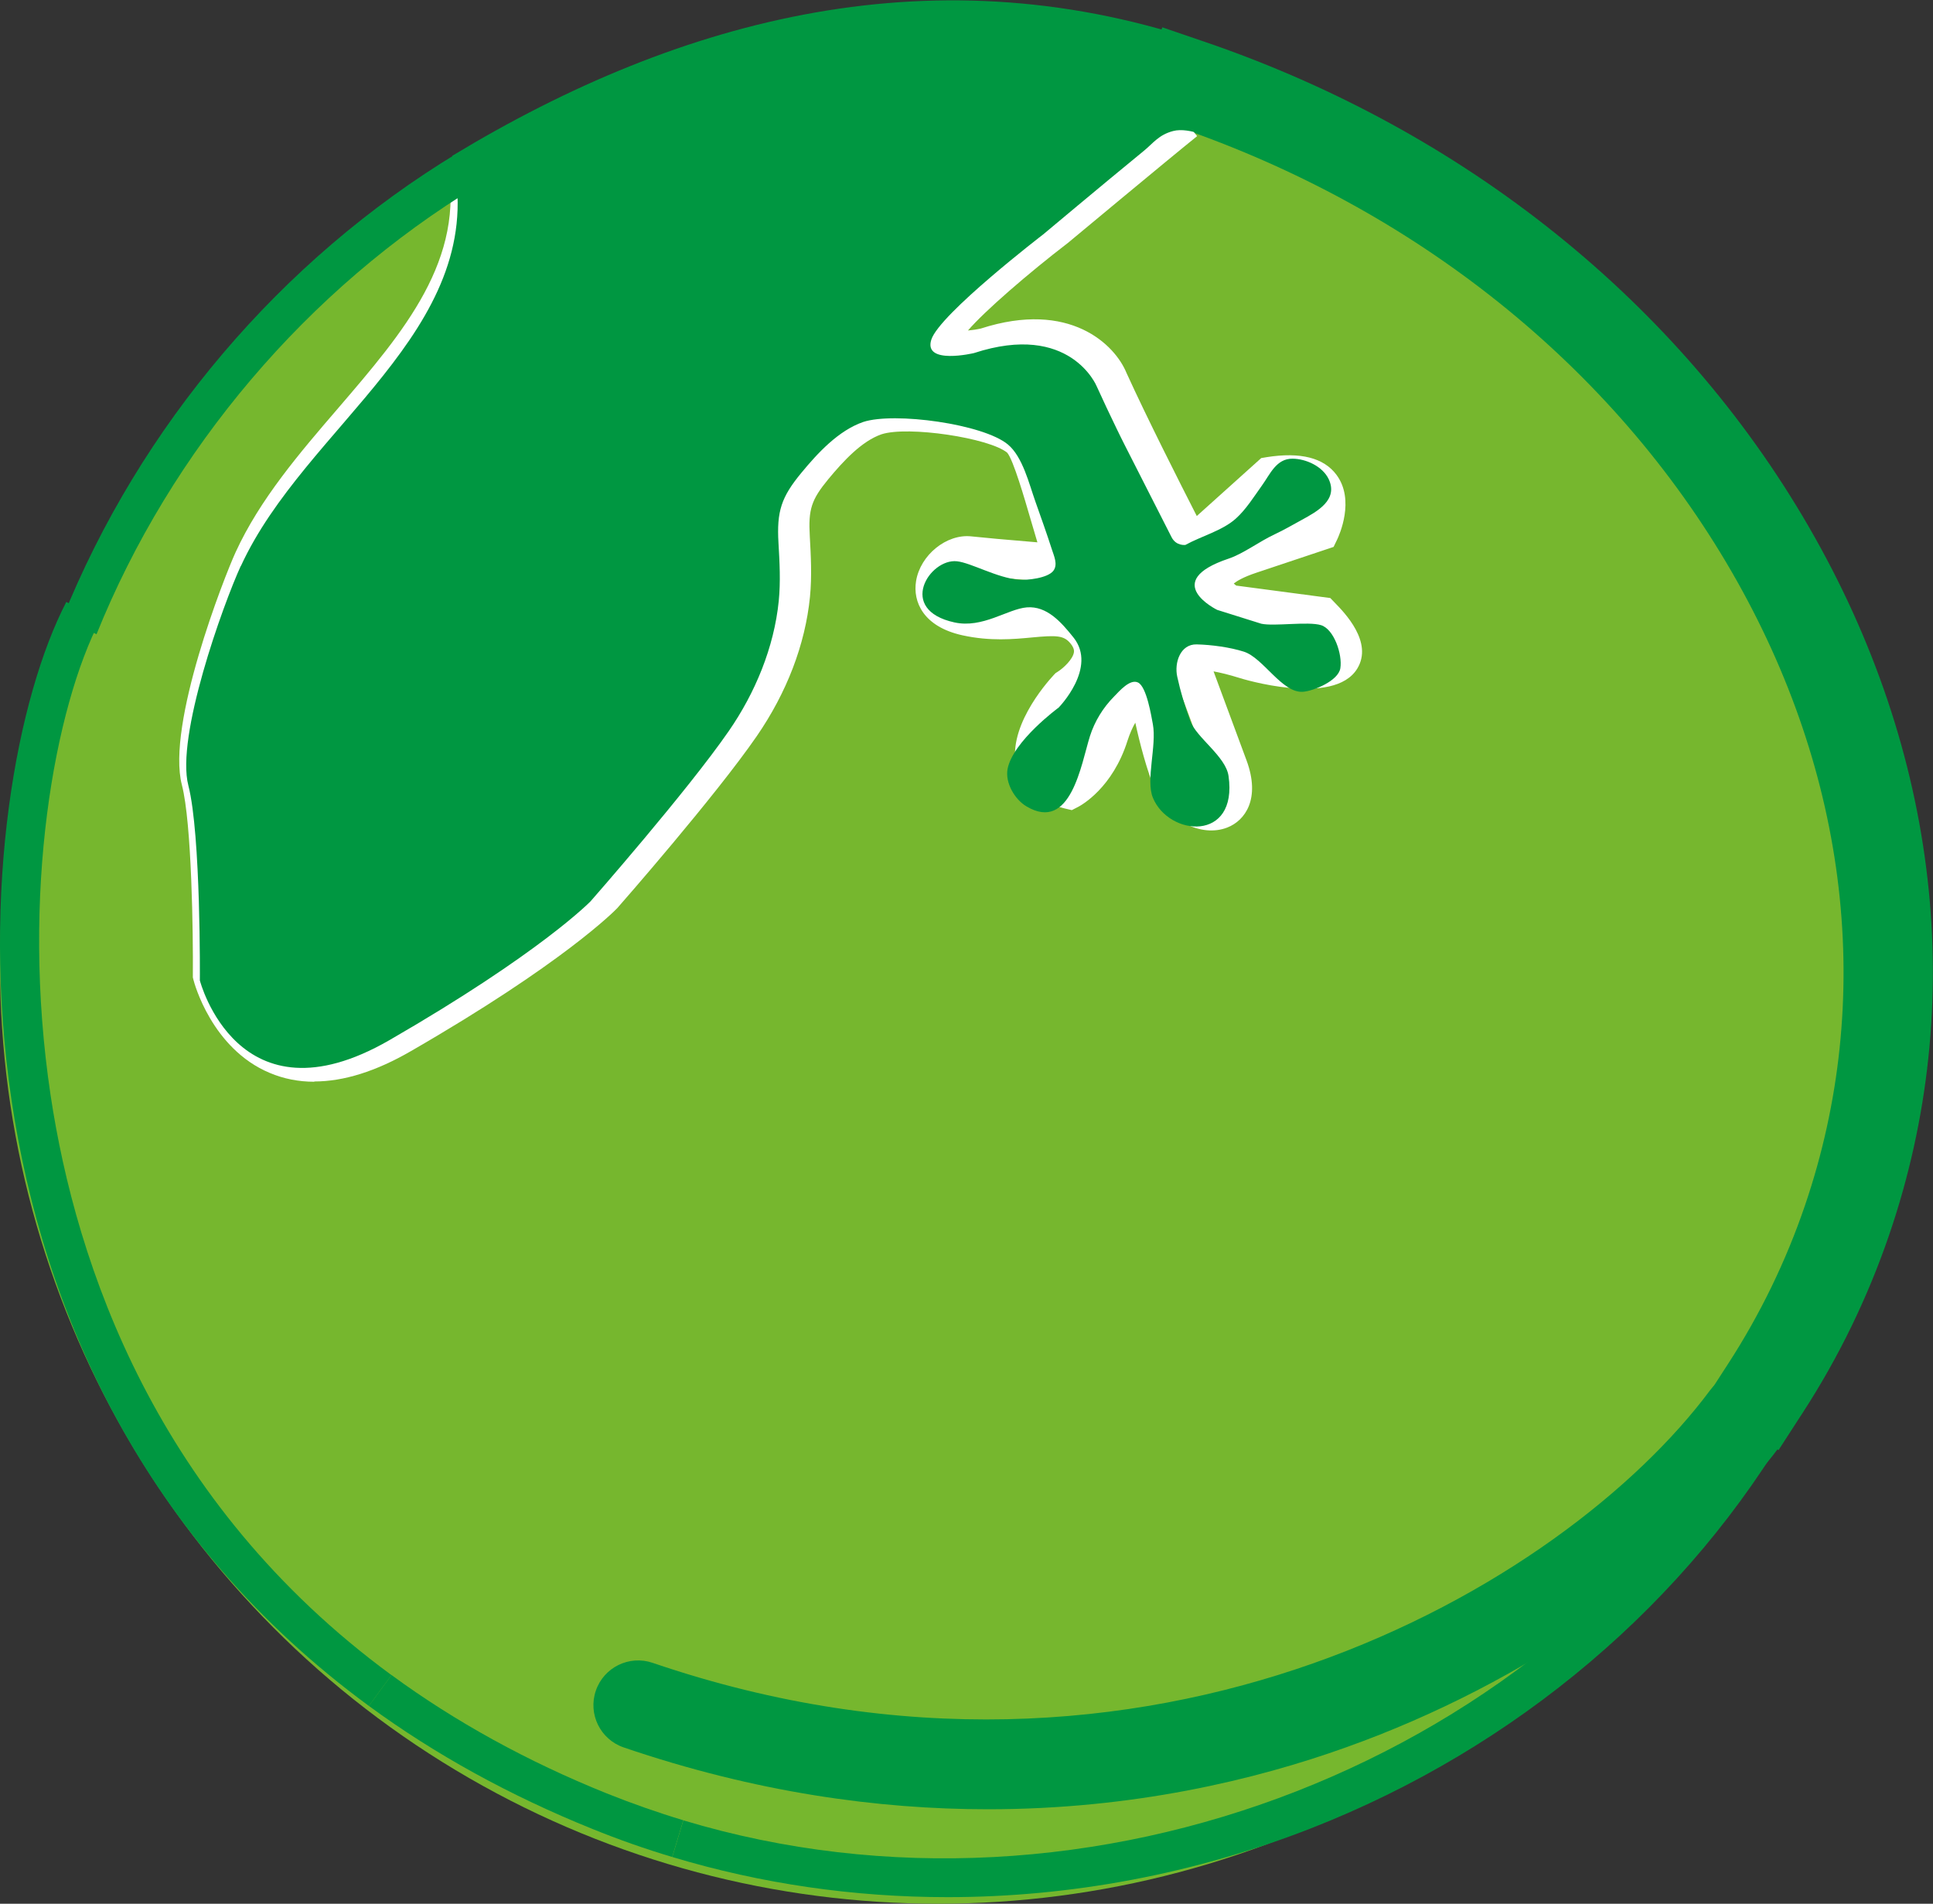 <?xml version="1.0" encoding="UTF-8"?>
<svg id="Calque_1" data-name="Calque 1" xmlns="http://www.w3.org/2000/svg" viewBox="0 0 223.52 220.09">
  <rect x="0" y="0" width="223.52" height="220.09" fill="#333333" stroke="none"/>
  <defs>
    <style>
      .cls-1 {
        fill: #009741;
      }

      .cls-2 {
        fill: #fff;
      }

      .cls-3 {
        fill: #76b72e;
      }
    </style>
  </defs>
  <circle class="cls-3" cx="108.47" cy="111.62" r="108.47"/>
  <path class="cls-1" d="m205.67,167.66l-8.67-5.62,2.81-4.34c3.7-5.7,6.7-11.87,8.9-18.32,8.12-23.79,5.1-49.82-8.49-73.31-13.72-23.72-36.54-42-64.26-51.46l-4.89-1.67,3.33-9.78,4.89,1.67c30.08,10.27,54.89,30.17,69.86,56.06,15.11,26.11,18.42,55.18,9.32,81.82-2.48,7.26-5.84,14.19-10.01,20.61l-2.81,4.34Z"/>
  <g>
    <path class="cls-2" d="m36.34,125.06c-1.82,0-3.54-.34-5.15-1.02-6.71-2.81-8.74-10.43-8.82-10.76l-.07-.28v-.29c.04-4.61-.12-17.55-1.27-21.97-1.8-6.97,4.9-24.03,6.21-26.89,2.81-6.13,7.41-11.49,11.87-16.67,7.59-8.84,14.76-17.18,12.61-28.4l4.35-.83c2.56,13.32-5.66,22.88-13.6,32.12-4.25,4.94-8.65,10.06-11.2,15.62-2.32,5.06-7.14,19.3-5.94,23.93,1.42,5.5,1.42,20.31,1.41,22.78.36,1.12,2.08,5.84,6.21,7.56,3.26,1.36,7.42.6,12.36-2.24,16.91-9.75,22.75-15.63,22.81-15.7.03-.04,11.07-12.63,15.74-19.39,3.02-4.36,4.94-9.34,5.4-14.01.2-2.07.08-4.24-.04-6.34-.25-4.23.46-6.4,3.15-9.67,2.15-2.6,4.8-5.42,8.16-6.58,4.19-1.36,15.37.1,18.86,3,1.42,1.19,2.37,4.04,4.05,9.81.49,1.69,1.15,3.95,1.51,4.75.68.58.72,1.4.72,1.63v2.4l-2.39-.19h-.02l-.28-.03c-5.46-.43-9.31-.77-11.16-.98-.43-.03-1.39.72-1.52,1.48-.12.73,1.6,1.15,1.95,1.22,2.53.55,4.72.35,6.65.17,2.96-.28,6.01-.57,8.36,2.36,1.4,1.74,1.47,3.43,1.28,4.54-.45,2.63-2.75,4.45-3.61,5.04-1.57,1.77-3.54,4.92-3.07,6.48.16.54.76.91,1.41,1.17.78-.66,2.08-2.07,2.88-4.59,1.77-5.62,5.39-7.04,5.8-7.18l2.5-.88.42,2.62c0,.07,1.07,6.65,2.79,10.85.34.83,1.02,1.49,1.83,1.77.49.17.78.1.83.07-.01,0,.24-.55-.34-2.1l-5.6-15.1,1.73-.9c.71-.37,2.97-1.04,8.57.72,3.39,1.07,6.98,1.22,8.25.84-.15-.32-.49-.86-1.22-1.68l-10.25-1.36-.36-.2c-1.5-.83-3.2-2.55-3-4.69.06-.63.26-1.2.57-1.7l-1.57,1.41-1.32-2.54c-.06-.12-6.13-11.81-9.57-19.37-.28-.62-2.73-5.51-11.49-2.64l-.17.05c-1.86.44-5.22.92-6.9-.89-.84-.9-1.08-2.18-.66-3.5,1.03-3.27,9.94-10.37,13.72-13.26.4-.33,11.47-9.57,14.94-12.35l2.78,3.46c-3.44,2.76-14.83,12.26-14.95,12.35-4.58,3.51-9.65,7.9-11.55,10.12.48-.04,1.03-.12,1.5-.23,10.29-3.32,15.51,1.89,16.83,5.13,2.4,5.27,6.16,12.69,8.13,16.55l7.45-6.7.65-.11c3.88-.61,6.58.07,8.05,2.04,2.18,2.92.3,7.03.08,7.49l-.41.85-8.89,2.97c-1.6.53-2.33,1-2.65,1.26.08.08.18.17.28.24l10.88,1.44.53.55c1.1,1.13,4.46,4.56,2.58,7.62-2.73,4.45-13.47,1.12-13.58,1.08-1.25-.39-2.25-.63-3.03-.77l3.81,10.28c1.65,4.45-.16,6.97-2.22,7.77-3.02,1.18-6.93-.82-8.35-4.3-.99-2.43-1.77-5.44-2.29-7.82-.32.56-.63,1.24-.9,2.08-1.72,5.45-5.3,7.44-5.7,7.65l-.74.38-.81-.19c-3.72-.91-5.05-2.94-5.51-4.48-1.38-4.59,3.28-9.93,4.23-10.95l.21-.22.25-.16c.67-.42,1.74-1.44,1.87-2.23.02-.13.07-.46-.37-1.01-.77-.96-1.59-1-4.5-.72-2.14.2-4.81.45-8.01-.25-4.55-1-5.76-3.89-5.37-6.27.49-3.02,3.53-5.47,6.37-5.17,1.37.15,4.04.39,7.66.69-.23-.76-.49-1.64-.78-2.64-.7-2.4-2-6.89-2.71-7.72-2.06-1.71-11.49-3.13-14.54-2.13-2.28.79-4.39,3.07-6.15,5.19-1.96,2.38-2.32,3.49-2.14,6.59.12,2.17.26,4.61.02,7.03-.55,5.5-2.68,11.05-6.16,16.1-4.81,6.97-15.67,19.36-16.13,19.88-.32.33-6.29,6.4-23.85,16.52-4.04,2.34-7.78,3.51-11.16,3.51Zm87.27-62.01c.38.06.7.17.95.31-.23-.16-.55-.29-.95-.32h0Zm24.19-5.87l-6.76,6.09c1.12-.64,2.26-1.02,2.86-1.23l7.01-2.34c.24-.81.34-1.74.06-2.12-.21-.28-1.11-.65-3.17-.4Z"/>
    <path class="cls-1" d="m109.56,219.33c-10.8,0-21.53-1.54-31.82-4.64l1.28-4.24c46.94,14.14,100.52-6.83,124.65-48.74l3.84,2.21c-12.25,21.28-32.11,38.13-55.9,47.45-13.53,5.29-27.84,7.96-42.05,7.96Z"/>
    <path class="cls-1" d="m77.74,214.69c-3.12-.93-6.24-2.03-9.25-3.25-9.5-3.83-18.19-8.61-25.84-14.22l2.62-3.57c7.35,5.39,15.72,10,24.87,13.68,2.9,1.16,5.88,2.21,8.87,3.11l-1.28,4.24Z"/>
    <path class="cls-1" d="m42.65,197.22C-9.6,158.9-3.62,91.31,7.67,69.59l3.93,2.04c-5.24,10.08-9.27,31.58-5.75,54.99,2.94,19.55,12.17,47.05,39.42,67.04l-2.62,3.57Z"/>
  </g>
  <path class="cls-1" d="m114.23,209.17c-12.7,0-26.87-1.95-42.11-7.15-2.7-.92-4.15-3.86-3.22-6.56.92-2.7,3.86-4.14,6.56-3.22,57.43,19.6,105.49-8.93,122.29-31.52,1.7-2.29,4.94-2.77,7.23-1.06,2.29,1.7,2.77,4.94,1.07,7.23-10.85,14.6-29.68,27.72-50.34,35.1-10.59,3.8-24.74,7.18-41.47,7.18Z"/>
  <path class="cls-1" d="m27.85,65.41c-2.08,4.55-7.54,19.74-6.07,25.4,1.46,5.67,1.33,22.54,1.33,22.54,0,0,4.39,17,21.89,6.92,17.5-10.09,23.29-16.07,23.29-16.07,0,0,11.18-12.73,15.98-19.68,3.06-4.42,5.24-9.68,5.78-15.04.22-2.22.1-4.46-.03-6.69-.22-3.69.33-5.32,2.64-8.12,1.89-2.29,4.29-4.9,7.17-5.89,3.58-1.17,13.87.23,16.72,2.61,1.71,1.42,2.46,4.59,3.17,6.58.65,1.84,1.31,3.68,1.91,5.54.24.76.72,1.74.18,2.47-.65.87-3.05,1.12-4.01,1.04-2.51-.21-5.52-1.96-7.15-2.13-3.15-.34-6.98,5.61-.28,7.07,3.27.71,6.13-1.55,8.36-1.74,2.32-.19,3.98,1.7,5.4,3.48,2.8,3.49-1.71,8.1-1.71,8.1,0,0-5.29,3.88-5.91,7.1-.3,1.6.83,3.53,2.19,4.33,5.13,3.04,6.32-4.9,7.33-8.11.55-1.73,1.52-3.31,2.8-4.6.61-.62,1.84-2.07,2.77-1.61.99.49,1.53,3.86,1.71,4.82.46,2.46-.84,6.44,0,8.49,1.84,4.49,9.85,5.17,8.75-2.51-.32-2.26-3.71-4.43-4.42-6.35-.62-1.66-1.13-3.38-1.51-5.12-.36-1.61.35-3.79,2.25-3.74,1.7.04,3.85.33,5.45.84,2.24.71,4.41,4.79,6.82,4.64,1.19-.08,4.11-1.25,4.34-2.73.25-1.62-.74-4.5-2.22-4.97-1.48-.47-5.43.16-6.92-.17l-5.1-1.6s-6.67-3.25,1.33-5.93c1.66-.55,3.52-1.97,5.34-2.82,1.07-.5,2.09-1.1,3.12-1.66,1.77-.97,4.25-2.31,3.09-4.73-.71-1.46-2.61-2.33-4.17-2.34-1.88-.02-2.59,1.79-3.55,3.12-.92,1.28-1.82,2.74-3,3.8-1.55,1.4-3.99,2.03-5.84,3.05,0,0-1.07.15-1.6-.9-1.63-3.22-5-9.84-5.38-10.58-.32-.65-.66-1.3-.97-1.96-.79-1.63-1.56-3.26-2.31-4.91,0,0-3.06-7.47-14.19-3.83,0,0-5.87,1.4-4.93-1.55.94-2.96,12.95-12.18,12.95-12.18,0,0,6.91-5.79,11.59-9.62,1.1-.89,1.74-1.88,3.42-2.32,1.92-.51,4.91,1.02,5.21,1.18,2.32,1.19-1.46-10.87-.99-11.17-31.34-10.94-60.94-3.27-87.58,12.86.06.34.13.67.2,1.02,3.69,19.22-17.22,30.23-24.64,46.41Z"/>
  <path class="cls-1" d="m11.17,73.33l-3.94-1.86c8.96-22.24,25.23-41.41,45.7-53.79l2.29,3.79c-19.63,11.89-35.46,30.52-44.06,51.86Z"/>
</svg>